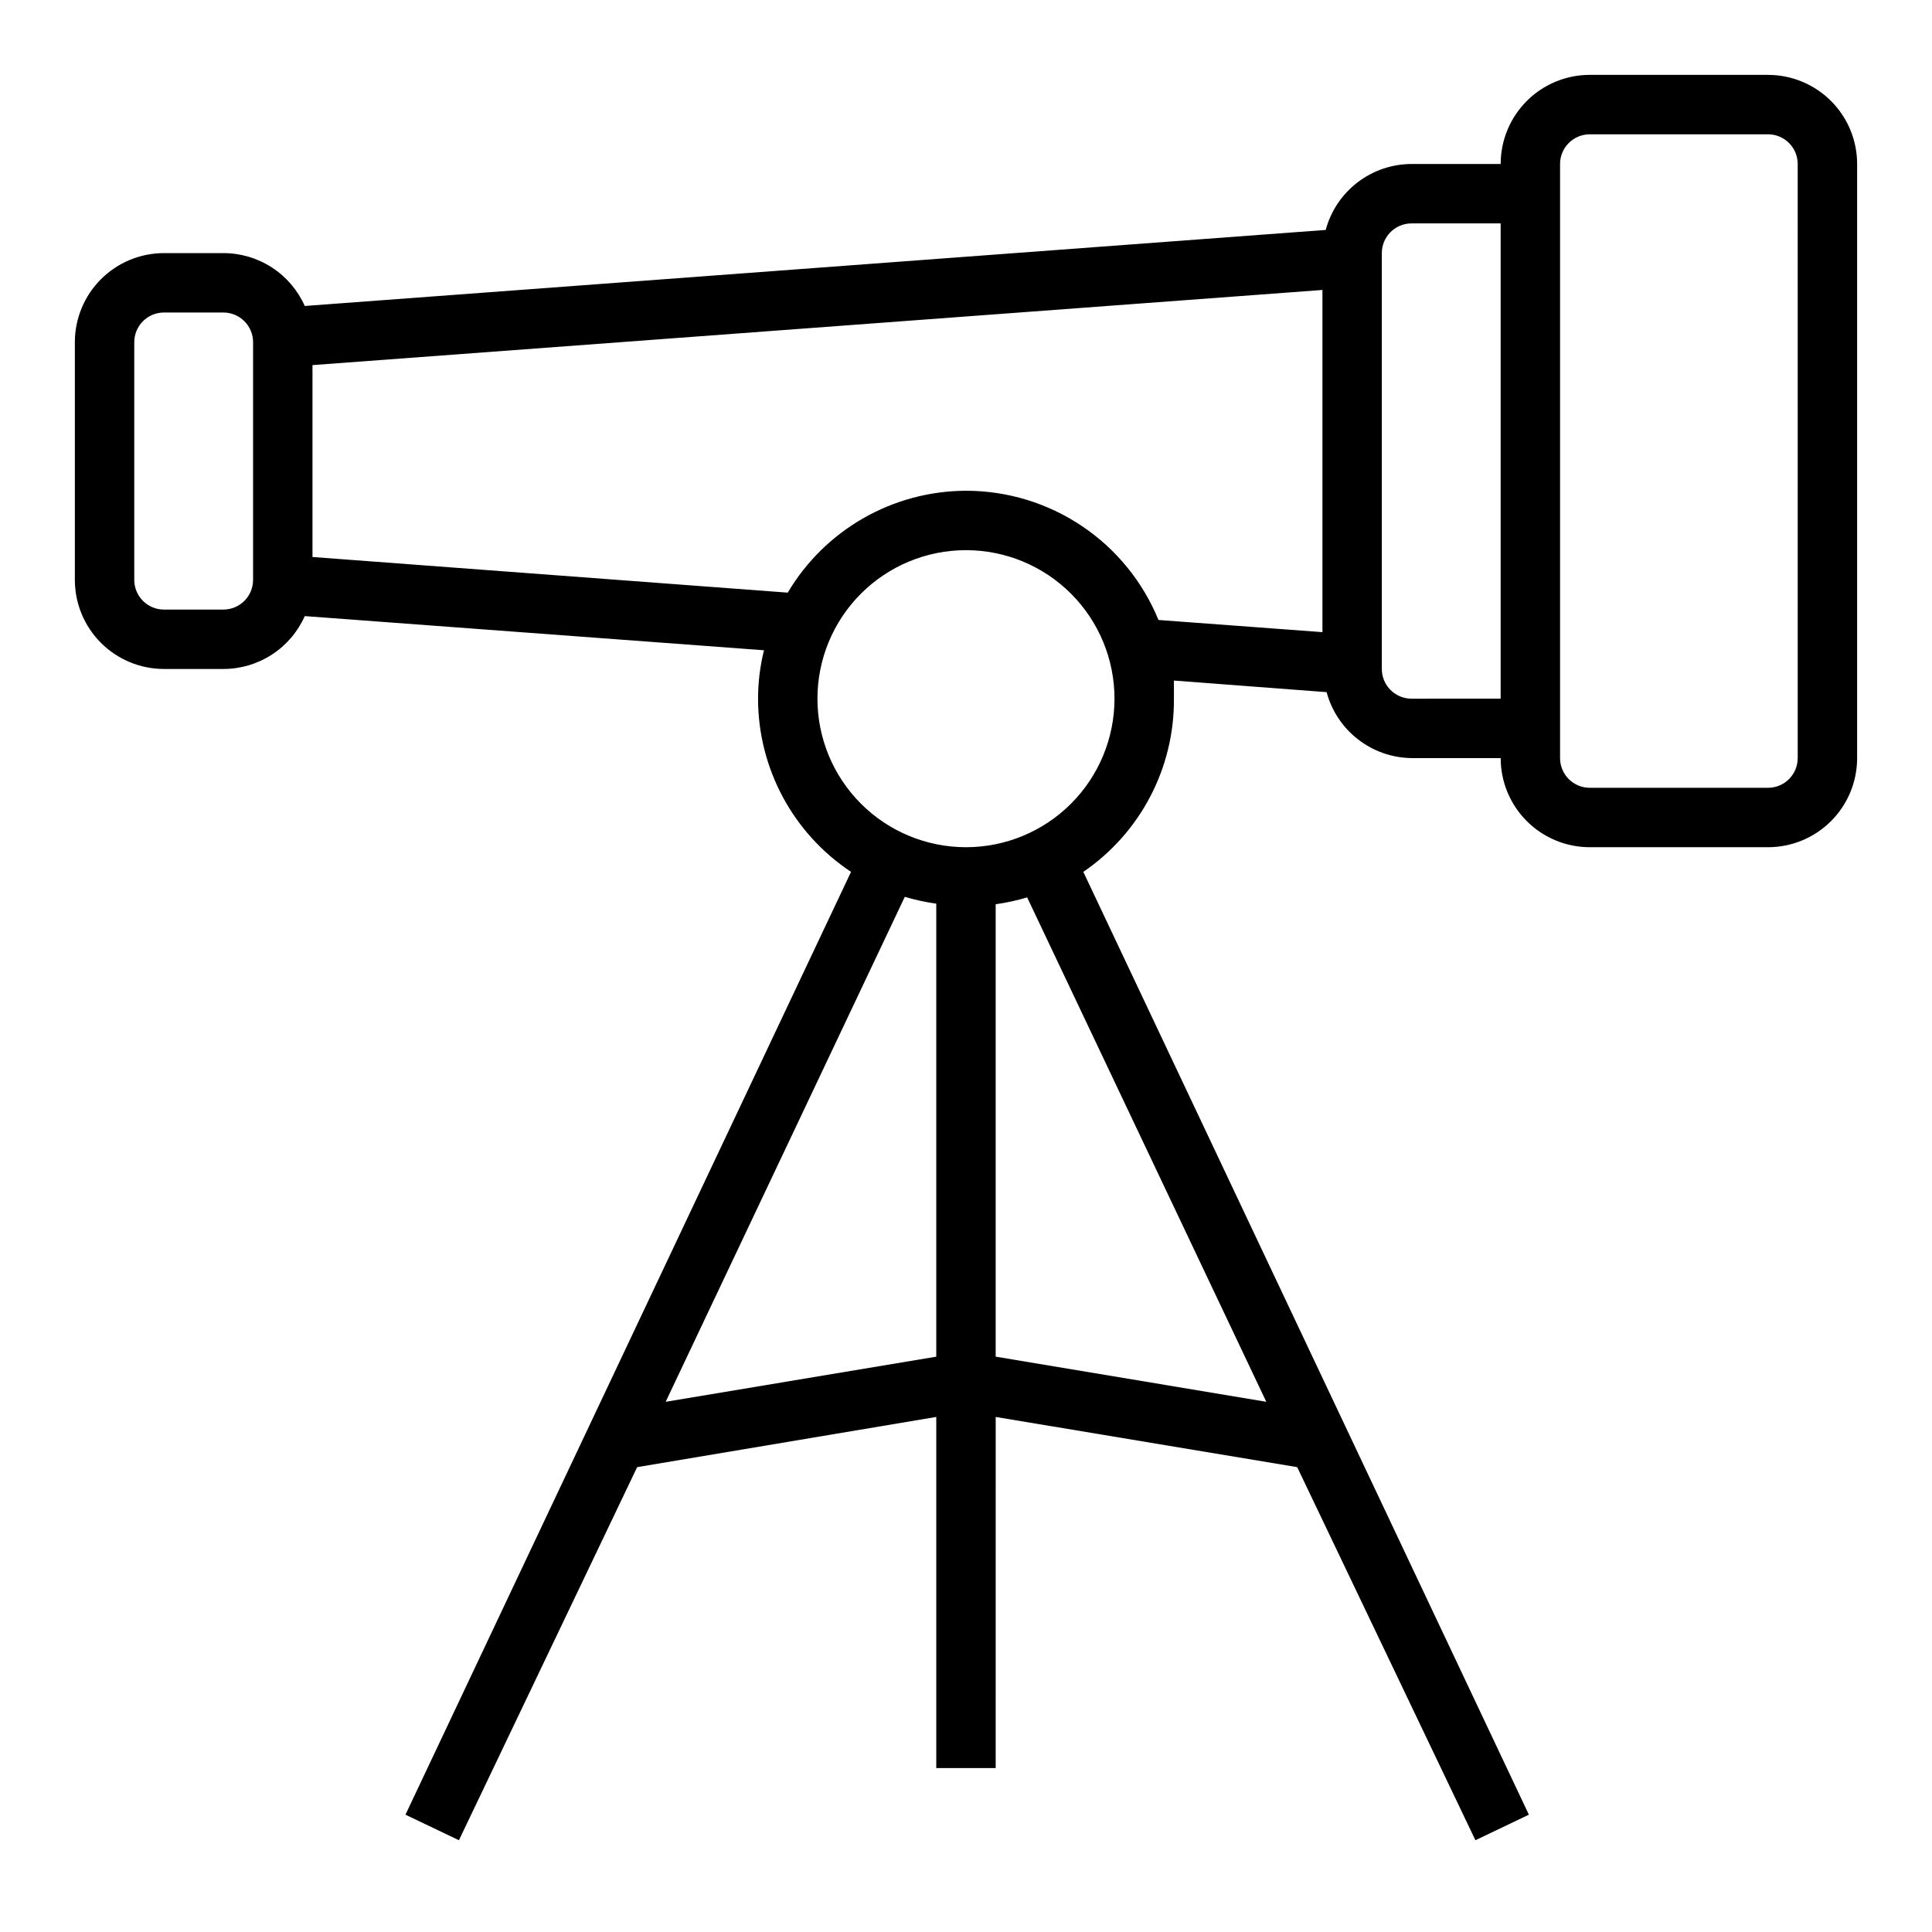 <?xml version="1.0" encoding="UTF-8"?>
<!-- Uploaded to: SVG Repo, www.svgrepo.com, Generator: SVG Repo Mixer Tools -->
<svg fill="#000000" width="800px" height="800px" version="1.1" viewBox="144 144 512 512" xmlns="http://www.w3.org/2000/svg">
 <path d="m612.54 163.84h-47.23c-6.266 0-12.273 2.488-16.699 6.918-4.43 4.43-6.918 10.438-6.918 16.699h-23.617c-5.184 0.012-10.219 1.73-14.332 4.887-4.113 3.16-7.07 7.582-8.418 12.59l-270.56 20.152c-1.855-4.172-4.879-7.715-8.707-10.199-3.828-2.488-8.297-3.812-12.859-3.812h-15.746c-6.262 0-12.27 2.488-16.699 6.918-4.43 4.426-6.918 10.434-6.918 16.699v62.977c0 6.262 2.488 12.27 6.918 16.695 4.43 4.43 10.438 6.918 16.699 6.918h15.746c4.562 0 9.031-1.324 12.859-3.812 3.828-2.484 6.852-6.027 8.707-10.199l121.7 9.055c-1.047 4.195-1.574 8.504-1.574 12.828 0.008 18.461 9.258 35.691 24.641 45.895l-118.08 249.86 14.168 6.769 47.23-98.871 79.273-13.305v93.047h15.742l0.004-93.047 79.902 13.305 47.23 98.871 14.168-6.769-118.08-249.86h0.004c15.141-10.348 24.141-27.551 24.008-45.895v-4.801l40.461 3.07h0.004c1.336 4.969 4.258 9.363 8.32 12.516 4.066 3.156 9.047 4.898 14.191 4.961h23.617c0 6.262 2.488 12.27 6.918 16.699 4.426 4.43 10.434 6.918 16.699 6.918h47.23c6.262 0 12.27-2.488 16.699-6.918 4.43-4.43 6.918-10.438 6.918-16.699v-157.44c0-6.262-2.488-12.27-6.918-16.699-4.43-4.43-10.438-6.918-16.699-6.918zm-401.47 133.83c0 2.086-0.828 4.09-2.305 5.566-1.477 1.473-3.481 2.305-5.566 2.305h-15.746c-4.348 0-7.871-3.523-7.871-7.871v-62.977c0-4.348 3.523-7.875 7.871-7.875h15.746c2.086 0 4.09 0.832 5.566 2.309 1.477 1.477 2.305 3.477 2.305 5.566zm109.34 217.82 63.371-133.82h-0.004c2.734 0.809 5.523 1.414 8.344 1.812v120.05zm159.17 0-71.715-11.965v-119.89c2.82-0.398 5.609-1.004 8.344-1.812zm-79.586-146.97c-10.441 0-20.453-4.148-27.832-11.531-7.383-7.379-11.531-17.391-11.531-27.832 0-10.438 4.148-20.449 11.531-27.828 7.379-7.383 17.391-11.531 27.832-11.531 10.438 0 20.449 4.148 27.832 11.531 7.379 7.379 11.527 17.391 11.527 27.828 0 10.441-4.148 20.453-11.527 27.832-7.383 7.383-17.395 11.531-27.832 11.531zm0-94.465c-19.402 0.059-37.34 10.312-47.234 27l-125.95-9.445v-50.855l267.65-19.914v90.684l-43.453-3.227c-4.141-10.125-11.203-18.793-20.289-24.891-9.086-6.098-19.777-9.355-30.719-9.352zm118.08 55.105-0.004-0.004c-4.348 0-7.871-3.523-7.871-7.871v-110.21c0-4.348 3.523-7.871 7.871-7.871h23.617v125.95zm102.34 15.742h-0.004c0 2.086-0.828 4.09-2.305 5.566-1.477 1.477-3.477 2.305-5.566 2.305h-47.23c-4.348 0-7.875-3.523-7.875-7.871v-157.44c0-4.348 3.527-7.871 7.875-7.871h47.23c2.09 0 4.09 0.828 5.566 2.305 1.477 1.477 2.305 3.481 2.305 5.566z"/>
</svg>